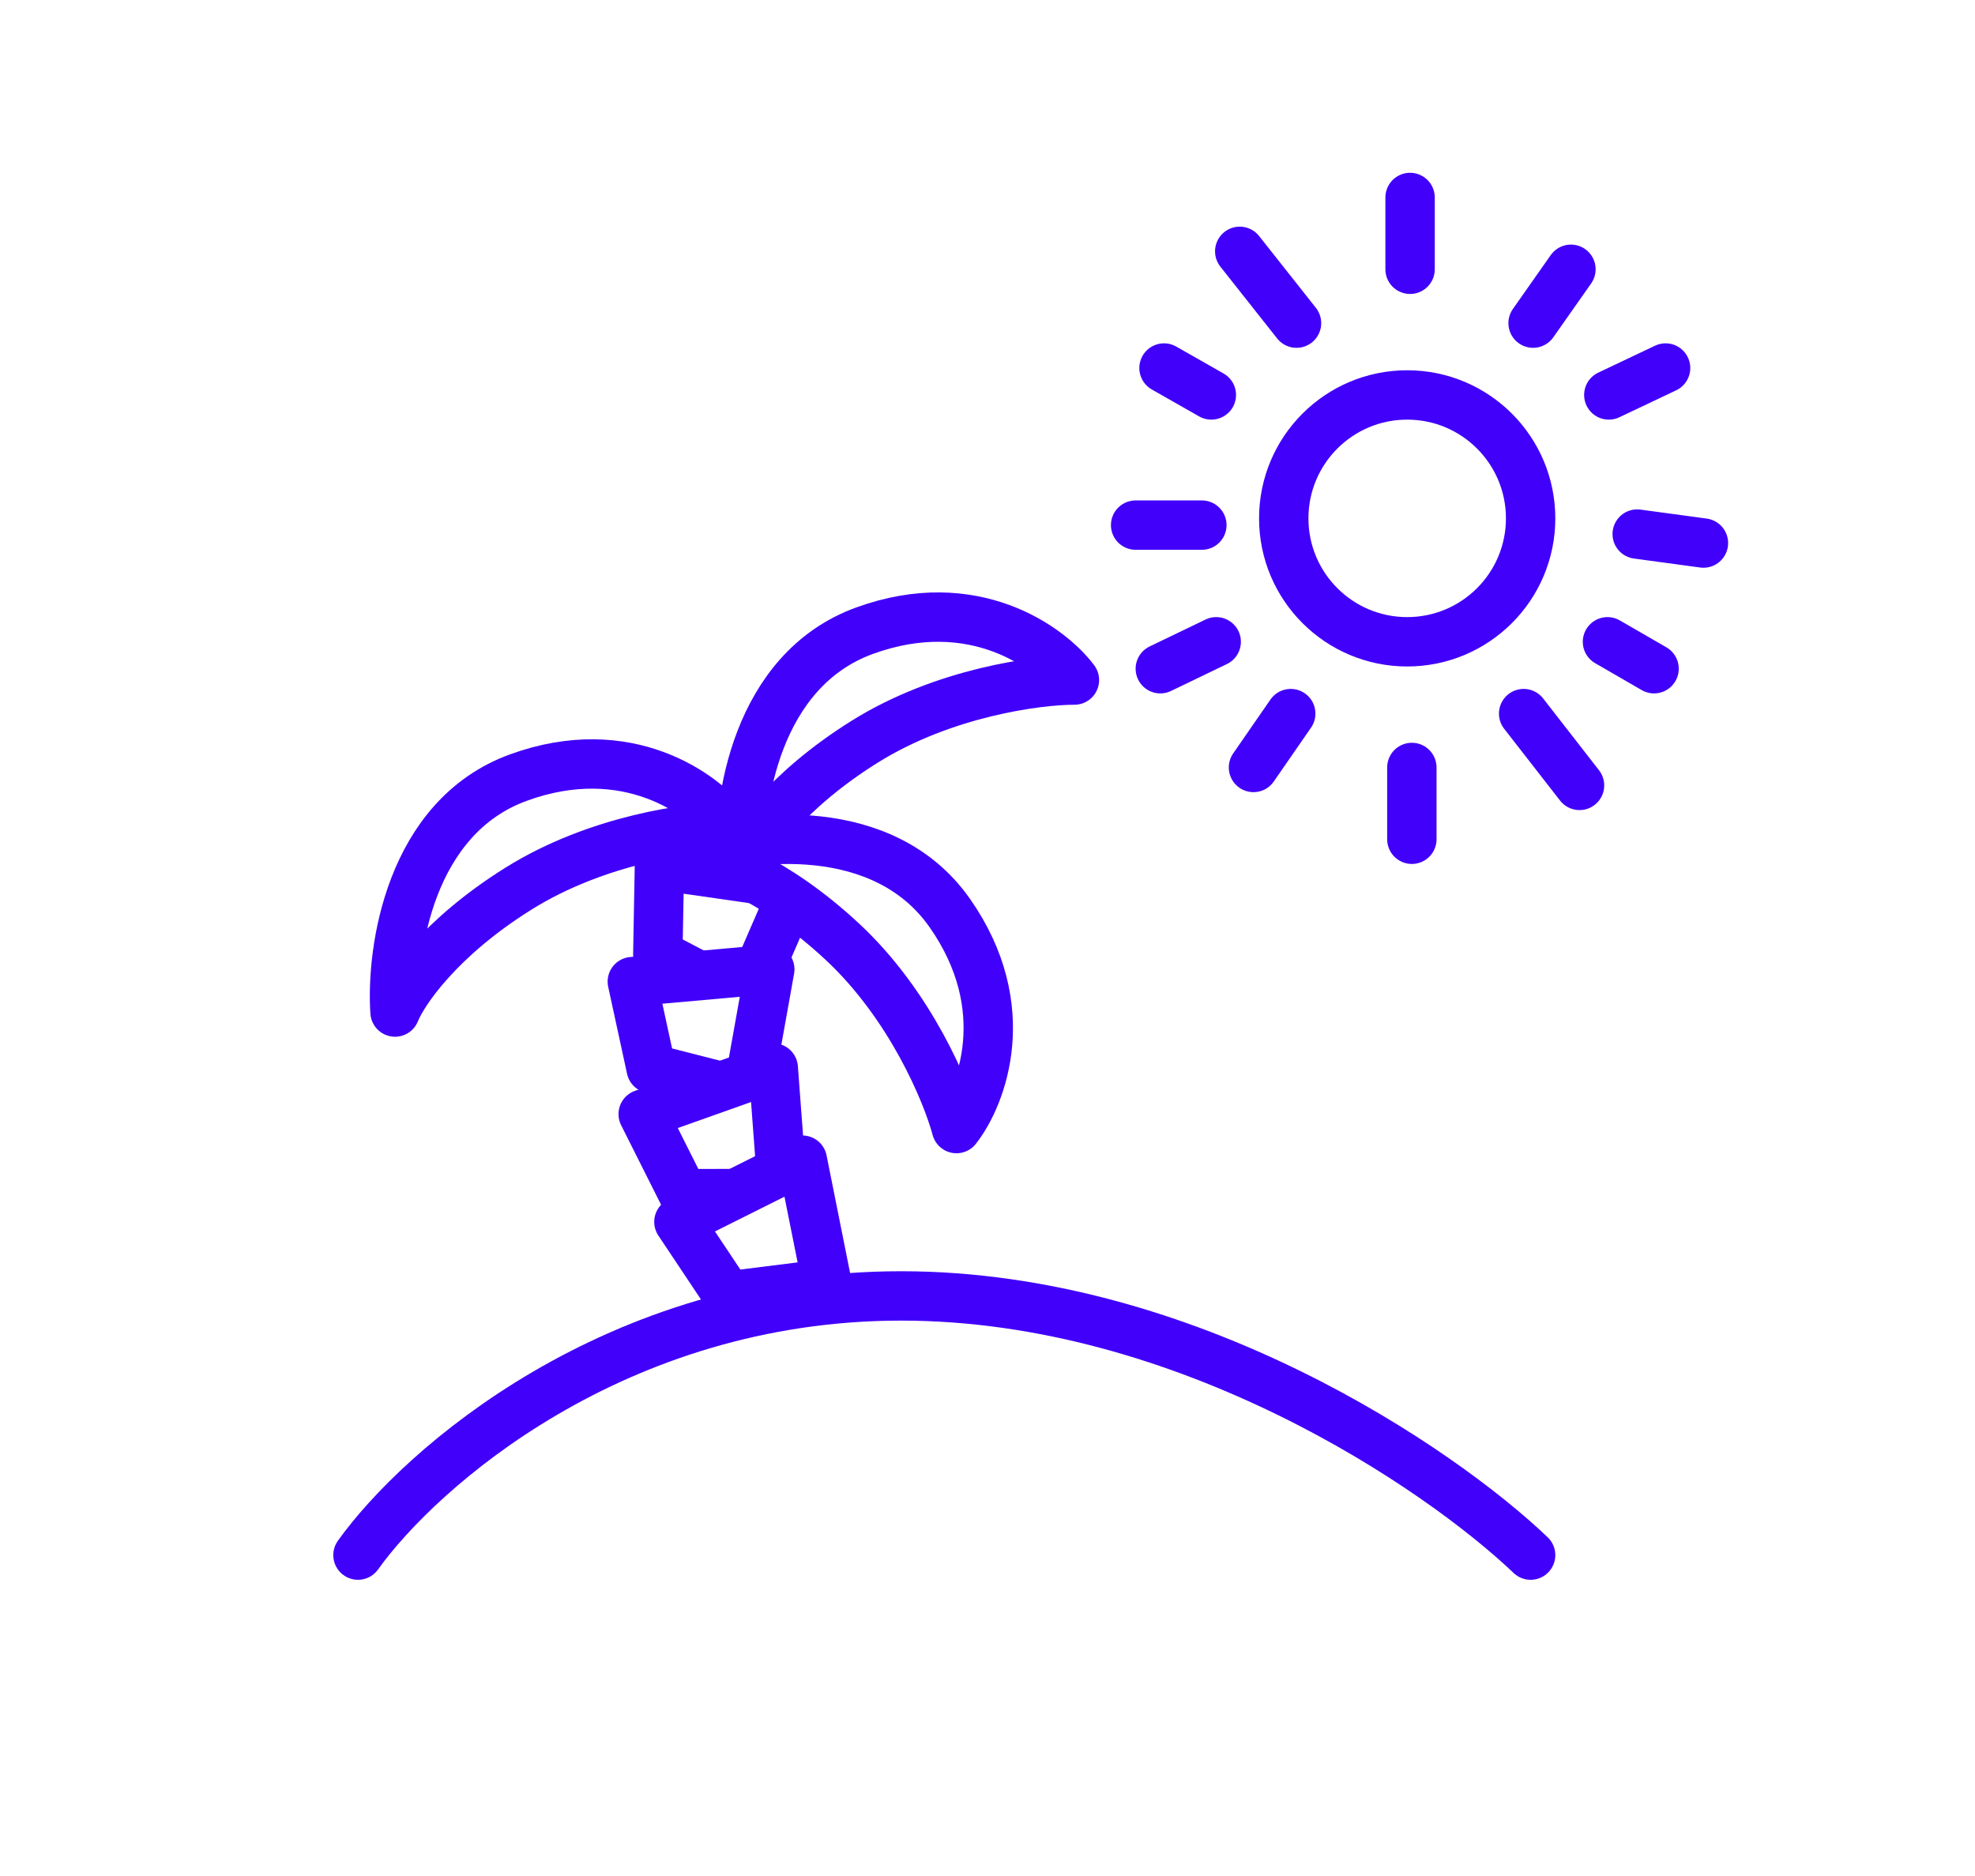 <svg width="80" height="76" viewBox="0 0 80 76" fill="none" xmlns="http://www.w3.org/2000/svg">
<rect width="80" height="76" fill="white"/>
<path d="M14.5 63C17 59.5 24.9 52.5 36.5 52.5C48.1 52.5 58.333 59.5 62 63" stroke="#4100FA" stroke-width="2" stroke-linecap="round"/>
<path d="M26.712 35.054L26.645 38.659L30.216 40.528L32.245 35.85L26.712 35.054Z" fill="white" stroke="#4100FA" stroke-width="2" stroke-linecap="round" stroke-linejoin="round"/>
<path d="M25.613 39.767L26.377 43.29L30.283 44.288L31.181 39.269L25.613 39.767Z" fill="white" stroke="#4100FA" stroke-width="2" stroke-linecap="round" stroke-linejoin="round"/>
<path d="M26.053 45.135L27.671 48.357L31.702 48.35L31.322 43.265L26.053 45.135Z" fill="white" stroke="#4100FA" stroke-width="2" stroke-linecap="round" stroke-linejoin="round"/>
<path d="M27.5 49.5L29.5 52.5L33.5 52L32.5 47L27.5 49.5Z" fill="white" stroke="#4100FA" stroke-width="2" stroke-linecap="round" stroke-linejoin="round"/>
<path d="M21.001 36C24.201 34 28.001 33.5 29.501 33.5C28.501 32.167 25.401 29.9 21.001 31.5C16.601 33.1 15.835 38.5 16.001 41C16.334 40.167 17.801 38 21.001 36Z" fill="white" stroke="#4100FA" stroke-width="2" stroke-linecap="round" stroke-linejoin="round"/>
<path d="M35.021 30.05C38.221 28.05 42.021 27.55 43.521 27.55C42.521 26.217 39.421 23.95 35.021 25.55C30.621 27.15 29.854 32.55 30.021 35.05C30.354 34.217 31.821 32.05 35.021 30.05Z" fill="white" stroke="#4100FA" stroke-width="2" stroke-linecap="round" stroke-linejoin="round"/>
<path d="M34.128 38.157C36.888 40.73 38.355 44.271 38.743 45.72C39.772 44.409 41.159 40.828 38.475 36.992C35.791 33.156 30.376 33.813 28.005 34.621C28.896 34.727 31.368 35.583 34.128 38.157Z" fill="white" stroke="#4100FA" stroke-width="2" stroke-linecap="round" stroke-linejoin="round"/>
<circle cx="57" cy="21" r="5" stroke="#4100FA" stroke-width="2"/>
<path d="M49.067 16L47.15 14.909M52.517 13.091L50.217 10.182M57.117 10.909V8M62.1 13.091L63.633 10.909M65.167 16L67.467 14.909M66.317 21.636L69 22M46 21.273H48.683" stroke="#4100FA" stroke-width="2" stroke-linecap="round"/>
<path d="M65.113 26L67 27.091M61.717 28.909L63.981 31.818M57.189 31.091L57.189 34M52.283 28.909L50.774 31.091M49.264 26L47 27.091" stroke="#4100FA" stroke-width="2" stroke-linecap="round"/>
</svg>
